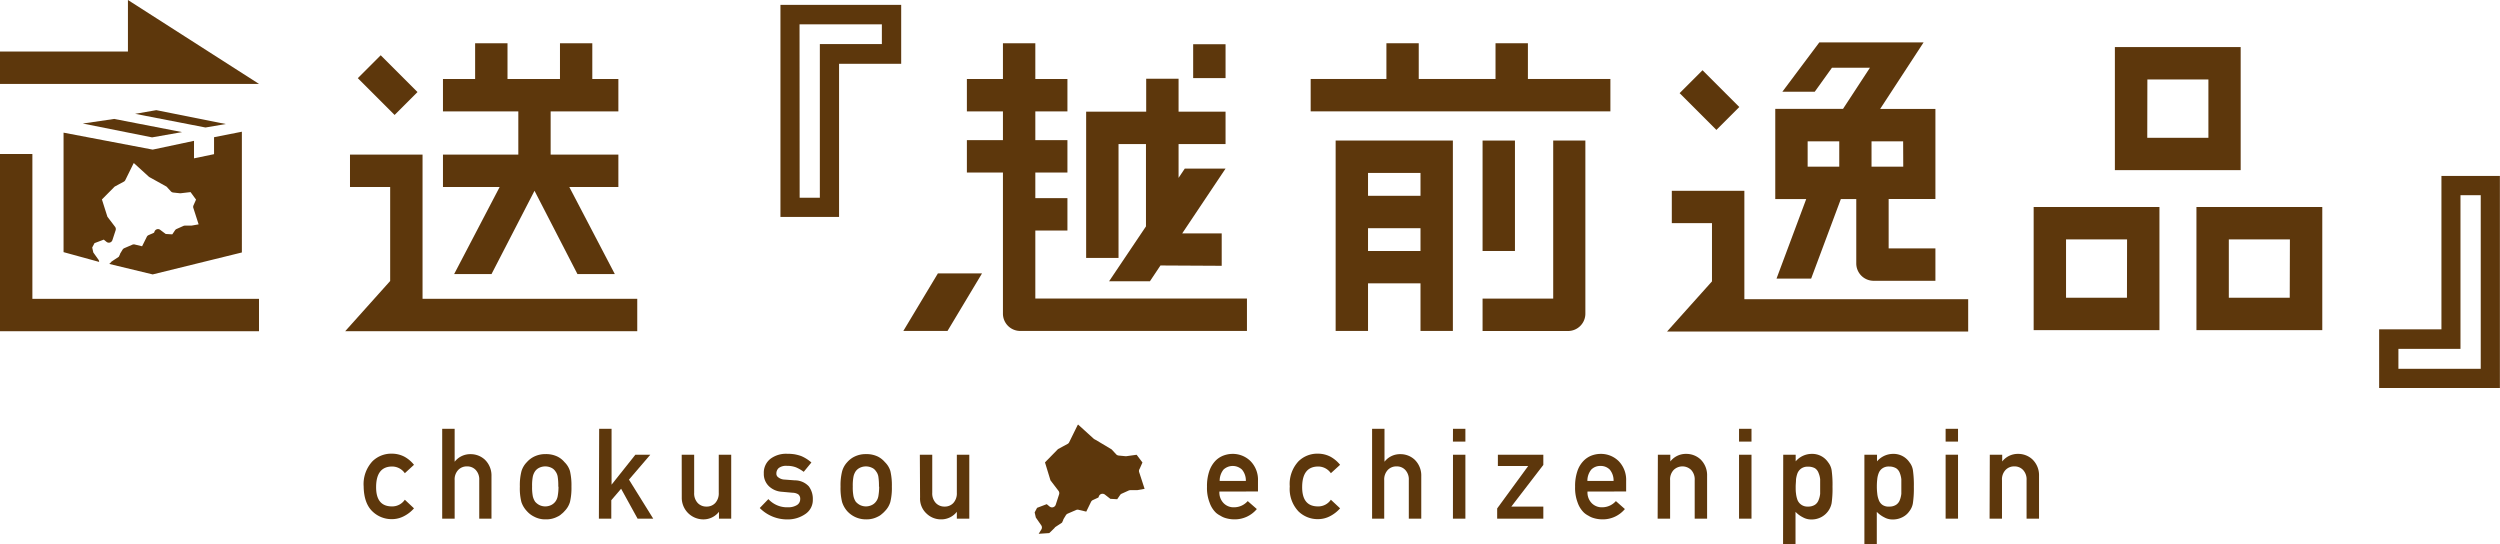 <svg xmlns="http://www.w3.org/2000/svg" viewBox="0 0 455.51 99.21"><defs><style>.cls-1{fill:#5d370c;}</style></defs><g id="レイヤー_2" data-name="レイヤー 2"><g id="レイヤー_1-2" data-name="レイヤー 1"><path class="cls-1" d="M75.43,92.62A6,6,0,0,1,73.69,94a4.69,4.69,0,0,1-2.31.59,5,5,0,0,1-3.51-1.4c-1-.94-1.58-2.45-1.61-4.55a6.1,6.1,0,0,1,1.61-4.6,4.88,4.88,0,0,1,3.51-1.38,4.94,4.94,0,0,1,2.32.56,5.77,5.77,0,0,1,1.73,1.47l-1.67,1.53A2.82,2.82,0,0,0,71.46,85q-2.88,0-2.93,3.65t2.93,3.62a2.76,2.76,0,0,0,2.3-1.22Z"/><path class="cls-1" d="M80.57,78.13h2.27v6h0a3.61,3.61,0,0,1,2.94-1.38,3.81,3.81,0,0,1,2.56,1,4,4,0,0,1,1.21,3V94.5H87.32v-7a2.52,2.52,0,0,0-.63-1.86,2.1,2.1,0,0,0-1.6-.66,2.13,2.13,0,0,0-1.61.66,2.49,2.49,0,0,0-.64,1.86v7H80.57Z"/><path class="cls-1" d="M94.72,88.66a10.26,10.26,0,0,1,.3-2.83A4,4,0,0,1,96,84.2a4.27,4.27,0,0,1,1.31-1,4.65,4.65,0,0,1,2.12-.46,4.74,4.74,0,0,1,2.16.46,3.94,3.94,0,0,1,1.26,1,3.78,3.78,0,0,1,1,1.63,11.35,11.35,0,0,1,.27,2.83,11.12,11.12,0,0,1-.27,2.81,4,4,0,0,1-1,1.67,3.2,3.2,0,0,1-.53.5,2.52,2.52,0,0,1-.73.49,4.37,4.37,0,0,1-2.16.5,4.26,4.26,0,0,1-2.12-.5,4.21,4.21,0,0,1-1.31-1A4.48,4.48,0,0,1,95,91.47,10.05,10.05,0,0,1,94.72,88.66Zm7,0a10,10,0,0,0-.11-1.82,2.21,2.21,0,0,0-.44-1,1.75,1.75,0,0,0-.74-.62,2.55,2.55,0,0,0-2.16,0,2,2,0,0,0-.76.62,2.76,2.76,0,0,0-.43,1,8.67,8.67,0,0,0-.13,1.8,8.52,8.52,0,0,0,.13,1.78,3,3,0,0,0,.43,1,2.59,2.59,0,0,0,.76.6,2.46,2.46,0,0,0,2.16,0,2.16,2.16,0,0,0,.74-.6,2.36,2.36,0,0,0,.44-1A9.49,9.49,0,0,0,101.76,88.68Z"/><path class="cls-1" d="M109.17,78.13h2.26V88.31h0l4.34-5.46h2.72l-3.89,4.54,4.42,7.11h-2.85l-3-5.45-1.79,2.09V94.5h-2.26Z"/><path class="cls-1" d="M124.21,82.85h2.27v6.94a2.55,2.55,0,0,0,.64,1.85,2.13,2.13,0,0,0,1.61.66,2.1,2.1,0,0,0,1.6-.66,2.59,2.59,0,0,0,.63-1.85V82.85h2.27V94.5H131V93.25h0A3.59,3.59,0,0,1,128,94.63a3.93,3.93,0,0,1-3.78-4Z"/><path class="cls-1" d="M140,90.94a4.62,4.62,0,0,0,3.57,1.49,3,3,0,0,0,1.61-.39,1.24,1.24,0,0,0,.62-1.1,1,1,0,0,0-.37-.88,2,2,0,0,0-1-.28l-2-.18a3.73,3.73,0,0,1-2.32-1,3.08,3.08,0,0,1-.94-2.33,3.21,3.21,0,0,1,1.23-2.69,4.76,4.76,0,0,1,3-.9,8.57,8.57,0,0,1,1.41.1,7.86,7.86,0,0,1,1.16.31,6.81,6.81,0,0,1,1.87,1.18l-1.4,1.7a6.72,6.72,0,0,0-1.39-.81,4.46,4.46,0,0,0-1.65-.28,2.23,2.23,0,0,0-1.5.39,1.3,1.3,0,0,0-.44,1,.78.78,0,0,0,.33.69,1.94,1.94,0,0,0,1.16.42l1.87.14a3.46,3.46,0,0,1,2.55,1.1,3.79,3.79,0,0,1,.73,2.4,3.06,3.06,0,0,1-1.34,2.62,5.61,5.61,0,0,1-3.33,1,7,7,0,0,1-5-2.08Z"/><path class="cls-1" d="M153.15,88.66a10.26,10.26,0,0,1,.3-2.83,4,4,0,0,1,.93-1.63,4.15,4.15,0,0,1,1.31-1,4.62,4.62,0,0,1,2.12-.46,4.74,4.74,0,0,1,2.16.46,4.17,4.17,0,0,1,1.26,1,3.78,3.78,0,0,1,1,1.63,11.35,11.35,0,0,1,.27,2.83,10.59,10.59,0,0,1-.28,2.81,3.92,3.92,0,0,1-1,1.67,3.66,3.66,0,0,1-.53.5,2.66,2.66,0,0,1-.73.49,4.38,4.38,0,0,1-2.17.5,4.58,4.58,0,0,1-3.42-1.49,4.64,4.64,0,0,1-.94-1.67A10.52,10.52,0,0,1,153.15,88.66Zm7,0a11.06,11.06,0,0,0-.11-1.82,2.12,2.12,0,0,0-.45-1,1.64,1.64,0,0,0-.74-.62,2.53,2.53,0,0,0-2.15,0,2.05,2.05,0,0,0-.77.62,2.75,2.75,0,0,0-.42,1,8.67,8.67,0,0,0-.13,1.8,8.52,8.52,0,0,0,.13,1.78,3,3,0,0,0,.42,1,2.64,2.64,0,0,0,.77.6,2.44,2.44,0,0,0,2.15,0,2,2,0,0,0,.74-.6,2.26,2.26,0,0,0,.45-1A10.47,10.47,0,0,0,160.19,88.68Z"/><path class="cls-1" d="M167.6,82.85h2.26v6.94a2.55,2.55,0,0,0,.64,1.85,2.13,2.13,0,0,0,1.61.66,2.1,2.1,0,0,0,1.6-.66,2.59,2.59,0,0,0,.63-1.85V82.85h2.27V94.5h-2.27V93.25h0a3.59,3.59,0,0,1-2.92,1.38,3.74,3.74,0,0,1-2.54-1,3.7,3.7,0,0,1-1.24-3Z"/><path class="cls-1" d="M222.18,89.56a2.77,2.77,0,0,0,.78,2.13,2.52,2.52,0,0,0,1.91.74,3.3,3.3,0,0,0,2.47-1.13L229,92.75a5.24,5.24,0,0,1-4.07,1.88,5.75,5.75,0,0,1-1.74-.27,3.6,3.6,0,0,1-.82-.39,3.83,3.83,0,0,1-.8-.53,4.61,4.61,0,0,1-1.16-1.82,7.26,7.26,0,0,1-.49-2.91,8.43,8.43,0,0,1,.42-2.88A5.16,5.16,0,0,1,221.42,84a4.08,4.08,0,0,1,1.51-1,4.78,4.78,0,0,1,1.63-.3A4.59,4.59,0,0,1,227.83,84a4.84,4.84,0,0,1,1.38,3.62v1.93ZM227,87.63a3.08,3.08,0,0,0-.71-2.07,2.47,2.47,0,0,0-3.36,0,3.24,3.24,0,0,0-.7,2.07Z"/><path class="cls-1" d="M244.17,92.62A6.24,6.24,0,0,1,242.43,94a4.73,4.73,0,0,1-2.32.59,5,5,0,0,1-3.51-1.4,5.94,5.94,0,0,1-1.6-4.55,6.06,6.06,0,0,1,1.6-4.6,4.88,4.88,0,0,1,3.51-1.38,4.94,4.94,0,0,1,2.32.56,5.93,5.93,0,0,1,1.74,1.47l-1.68,1.53A2.81,2.81,0,0,0,240.2,85q-2.89,0-2.94,3.65t2.94,3.62a2.75,2.75,0,0,0,2.29-1.22Z"/><path class="cls-1" d="M250,78.13h2.26v6h0a3.58,3.58,0,0,1,2.93-1.38,3.79,3.79,0,0,1,2.56,1,4,4,0,0,1,1.21,3V94.5h-2.27v-7a2.52,2.52,0,0,0-.63-1.86,2.08,2.08,0,0,0-1.6-.66,2.13,2.13,0,0,0-1.61.66,2.53,2.53,0,0,0-.64,1.86v7H250Z"/><path class="cls-1" d="M264.74,78.13H267v2.33h-2.27Zm0,4.72H267V94.5h-2.27Z"/><path class="cls-1" d="M272.79,92.64l5.65-7.73h-5.52V82.85h8.28v1.86l-5.83,7.59h5.83v2.2h-8.41Z"/><path class="cls-1" d="M289.25,89.56a2.77,2.77,0,0,0,.78,2.13,2.56,2.56,0,0,0,1.92.74,3.33,3.33,0,0,0,2.47-1.13l1.64,1.45A5.23,5.23,0,0,1,292,94.63a5.65,5.65,0,0,1-1.74-.27,3.48,3.48,0,0,1-.83-.39,3.77,3.77,0,0,1-.79-.53,4.62,4.62,0,0,1-1.17-1.82,7.45,7.45,0,0,1-.48-2.91,8.43,8.43,0,0,1,.42-2.88A4.88,4.88,0,0,1,288.5,84,4.08,4.08,0,0,1,290,83a4.73,4.73,0,0,1,1.63-.3A4.59,4.59,0,0,1,294.91,84a4.88,4.88,0,0,1,1.38,3.62v1.93ZM294,87.63a3.08,3.08,0,0,0-.7-2.07,2.28,2.28,0,0,0-1.68-.66,2.24,2.24,0,0,0-1.68.66,3.19,3.19,0,0,0-.71,2.07Z"/><path class="cls-1" d="M302.07,82.85h2.27v1.23h0a3.58,3.58,0,0,1,2.93-1.38,3.81,3.81,0,0,1,2.57,1,4,4,0,0,1,1.2,3V94.5h-2.26v-7a2.52,2.52,0,0,0-.63-1.86,2.28,2.28,0,0,0-3.21,0,2.49,2.49,0,0,0-.64,1.86v7h-2.27Z"/><path class="cls-1" d="M316.86,78.13h2.27v2.33h-2.27Zm0,4.72h2.27V94.5h-2.27Z"/><path class="cls-1" d="M324.91,82.85h2.27v1.21a3.84,3.84,0,0,1,2.91-1.36,3.49,3.49,0,0,1,3,1.53,3.14,3.14,0,0,1,.64,1.44,19.06,19.06,0,0,1,.16,3,18.72,18.72,0,0,1-.16,3,3.67,3.67,0,0,1-1.87,2.54,3.74,3.74,0,0,1-1.8.44,3.11,3.11,0,0,1-1.56-.39,4.85,4.85,0,0,1-1.35-1v5.95h-2.27Zm4.5,9.45a2.25,2.25,0,0,0,1.27-.32,1.73,1.73,0,0,0,.66-.83,4.18,4.18,0,0,0,.3-1.17c0-.42,0-.85,0-1.3s0-.92,0-1.36a4,4,0,0,0-.3-1.17,1.71,1.71,0,0,0-.66-.84,2.54,2.54,0,0,0-1.27-.28,2,2,0,0,0-1.21.33,2,2,0,0,0-.69.86,5,5,0,0,0-.27,1.15c0,.43-.06.87-.06,1.31s0,.83.06,1.24a5,5,0,0,0,.27,1.18,1.93,1.93,0,0,0,1.9,1.2Z"/><path class="cls-1" d="M339.7,82.85H342v1.21a3.86,3.86,0,0,1,2.91-1.36,3.49,3.49,0,0,1,3,1.53,3,3,0,0,1,.63,1.44,18.74,18.74,0,0,1,.17,3,18.41,18.41,0,0,1-.17,3,3.2,3.2,0,0,1-.64,1.47,3.32,3.32,0,0,1-1.22,1.07,3.78,3.78,0,0,1-1.81.44,3.05,3.05,0,0,1-1.55-.39,4.89,4.89,0,0,1-1.36-1v5.95H339.7Zm4.5,9.45a2.23,2.23,0,0,0,1.27-.32,1.75,1.75,0,0,0,.67-.83,4.56,4.56,0,0,0,.29-1.17c0-.42,0-.85,0-1.3s0-.92,0-1.36a4.36,4.36,0,0,0-.29-1.17,1.73,1.73,0,0,0-.67-.84A2.52,2.52,0,0,0,344.2,85a2,2,0,0,0-1.21.33,1.86,1.86,0,0,0-.68.86,4.12,4.12,0,0,0-.27,1.15,11.38,11.38,0,0,0-.07,1.31,10.19,10.19,0,0,0,.07,1.24,4.17,4.17,0,0,0,.27,1.18A1.86,1.86,0,0,0,343,92,1.93,1.93,0,0,0,344.2,92.3Z"/><path class="cls-1" d="M354.5,78.13h2.26v2.33H354.5Zm0,4.72h2.26V94.5H354.5Z"/><path class="cls-1" d="M362.55,82.85h2.26v1.23h0a3.61,3.61,0,0,1,2.94-1.38,3.79,3.79,0,0,1,2.56,1,4,4,0,0,1,1.21,3V94.5h-2.27v-7a2.52,2.52,0,0,0-.63-1.86,2.1,2.1,0,0,0-1.6-.66,2.13,2.13,0,0,0-1.61.66,2.49,2.49,0,0,0-.64,1.86v7h-2.26Z"/><path class="cls-1" d="M207.66,85.4l.5-1.13-1.06-1.41-1.87.26h-.17L203.81,83a.74.74,0,0,1-.44-.22l-.83-.9-2.9-1.73a1.72,1.72,0,0,1-.37-.22l0,0-2.83-2.57,0,0a.36.36,0,0,0-.13.17v0l-1.5,3.05a.69.69,0,0,1-.3.31l-1.73.93-2.38,2.43,1,3.27,1.46,1.91a.72.72,0,0,1,.11.65l-.61,1.88a.71.71,0,0,1-1.12.33l-.52-.43-1.76.67-.44.83.21.93,1,1.44a.7.7,0,0,1,0,.76l-.48.77,1.93-.13.43-.41.51-.5.09-.12,0,0a.53.53,0,0,1,.12-.1l1.18-.78.23-.51a.25.25,0,0,0,0-.07l.47-.77a.79.79,0,0,1,.32-.28l1.59-.69a.69.69,0,0,1,.45,0l1.35.32.87-1.78a.72.72,0,0,1,.34-.33l1-.46.1-.24a.71.71,0,0,1,.46-.42.73.73,0,0,1,.62.12l1,.78,1.25.07.53-.77a.62.62,0,0,1,.29-.24l1.28-.58a.77.77,0,0,1,.3-.06l1.24,0,1.35-.24-1-3.07A.72.72,0,0,1,207.66,85.4Z"/><path class="cls-1" d="M370.54,60.15h22.92V37.72H370.54Zm17-5.9H376.44V43.62h11.12Z"/><path class="cls-1" d="M408.26,8.58H385.34V31h22.92Zm-17,5.9h11.12V25.11H391.24Z"/><path class="cls-1" d="M400.2,37.72V60.15h22.93V37.72Zm17,16.53H406.1V43.62h11.13Z"/><rect class="cls-1" x="308.52" y="13.5" width="5.9" height="9.48" transform="translate(78.33 225.58) rotate(-45)"/><polygon class="cls-1" points="317.83 34.76 304.61 34.76 304.61 40.66 311.93 40.66 311.93 51.27 303.74 60.41 358.61 60.41 358.61 54.51 317.83 54.51 317.83 34.76"/><path class="cls-1" d="M323.69,50.76H330l5.41-14.49h2.81V48a3.16,3.16,0,0,0,3.16,3.16h11.26v-5.9h-8.52v-9h8.52V19.85H342.57l7.92-12.13h-19l-6.74,9h5.9l3.14-4.38h6.92l-4.9,7.49H323.46V36.27h5.64Zm23.09-20.39H341V25.75h5.76Zm-17.42-4.62h5.76v4.62h-5.76Z"/><polygon class="cls-1" points="278.39 7.88 272.49 7.88 272.49 14.39 258.5 14.39 258.5 7.88 252.61 7.88 252.61 14.39 238.81 14.39 238.81 20.29 293.42 20.29 293.42 14.39 278.39 14.39 278.39 7.88"/><path class="cls-1" d="M243.36,25.61V60.3h5.9V51.63h9.56V60.3h5.9V25.61Zm15.46,5.9v4.17h-9.56V31.51Zm-9.56,14.22V41.58h9.56v4.15Z"/><rect class="cls-1" x="270.13" y="25.61" width="5.9" height="20.12"/><path class="cls-1" d="M283,54.41H270.13v5.9h15.58a3.16,3.16,0,0,0,3.15-3.16V25.61H283Z"/><rect class="cls-1" x="217.4" y="8.06" width="5.9" height="6.17"/><path class="cls-1" d="M203.8,26.25h5v15l-6.72,10h7.44l1.92-2.88c.17,0,11.16.06,11.16.06v-5.9H215.4l7.9-11.81h-7.43l-1.13,1.69V26.25h8.56v-5.9h-8.56v-6h-5.9v6H197.9V47h5.9Z"/><polygon class="cls-1" points="164.59 60.3 172.64 60.3 178.93 49.81 170.89 49.81 164.59 60.3"/><path class="cls-1" d="M188.64,42h5.85v-5.9h-5.85V31.43h5.85v-5.9h-5.85V20.3h5.85V14.4h-5.85V7.88h-5.9V14.4h-6.57v5.9h6.57v5.23h-6.57v5.9h6.57V57.14a3.15,3.15,0,0,0,3.15,3.16H227.2V54.4H188.64Z"/><path class="cls-1" d="M145.7,39.53h-3.5V.89h22V11.62H152.88V39.53Zm0-3.5h3.68v-28h11.3V4.43h-15Z"/><path class="cls-1" d="M452,32.06h3.49V70.7h-22V60h11.35V32.06Zm0,3.5h-3.69v28H437v3.64h15Z"/><rect class="cls-1" x="67.68" y="10.76" width="5.9" height="9.48" transform="translate(9.73 54.49) rotate(-45)"/><polygon class="cls-1" points="82.75 49.93 89.56 49.93 97.39 34.76 105.21 49.93 112.02 49.93 103.73 34.07 112.67 34.07 112.67 28.17 100.33 28.17 100.33 20.3 112.67 20.3 112.67 14.4 107.92 14.4 107.92 7.88 102.03 7.88 102.03 14.4 92.47 14.4 92.47 7.88 86.57 7.88 86.57 14.4 80.71 14.4 80.71 20.3 94.44 20.3 94.44 28.17 80.71 28.17 80.71 34.07 91.04 34.07 82.75 49.93"/><polygon class="cls-1" points="76.99 28.17 63.77 28.17 63.77 34.07 71.09 34.07 71.09 51.2 62.9 60.34 116.11 60.34 116.11 54.44 76.99 54.44 76.99 28.17"/><polygon class="cls-1" points="23.31 0 23.31 9.39 0 9.39 0 15.29 47.19 15.29 23.31 0"/><polygon class="cls-1" points="5.9 28.06 0 28.06 0 60.08 0 60.35 47.19 60.35 47.19 54.45 5.9 54.45 5.9 28.06"/><polygon class="cls-1" points="15.08 22.51 27.71 25.03 33.17 24.07 20.81 21.67 15.08 22.51"/><polygon class="cls-1" points="28.48 20.07 24.62 20.74 37.44 23.23 41.15 22.6 28.48 20.07"/><path class="cls-1" d="M39,25v3.09l-3.65.76V25.66l-7.53,1.6L11.58,24.17V45.94l6.48,1.78a.66.66,0,0,0-.11-.39L17,46l-.2-.9.42-.8,1.69-.64.5.41a.68.68,0,0,0,1.07-.32l.59-1.8a.69.69,0,0,0-.1-.62l-1.4-1.84-1-3.15L20.89,34l1.67-.9a.63.63,0,0,0,.28-.3l1.44-2.92,0,0a.28.28,0,0,1,.12-.16l0,0,2.71,2.47,0,0a2,2,0,0,0,.35.21L30.34,34l.8.87a.68.68,0,0,0,.42.21l1.2.13h.17L34.72,35l1,1.37-.48,1.08a.66.66,0,0,0,0,.48l.95,2.95-1.31.23-1.19,0a.71.71,0,0,0-.28.06l-1.23.55a.68.68,0,0,0-.29.24l-.5.74-1.2-.07-1-.75a.65.65,0,0,0-.59-.11.68.68,0,0,0-.44.4l-.09.23-1,.44a.64.64,0,0,0-.33.32l-.85,1.71-1.29-.31a.71.71,0,0,0-.43,0l-1.53.66a.73.73,0,0,0-.31.27l-.45.74,0,.06-.23.49-1.13.75a.48.48,0,0,0-.11.09l-.05,0a.47.47,0,0,0-.09.12l-.36.35L27.82,50l16.25-4V24Z"/></g></g></svg>